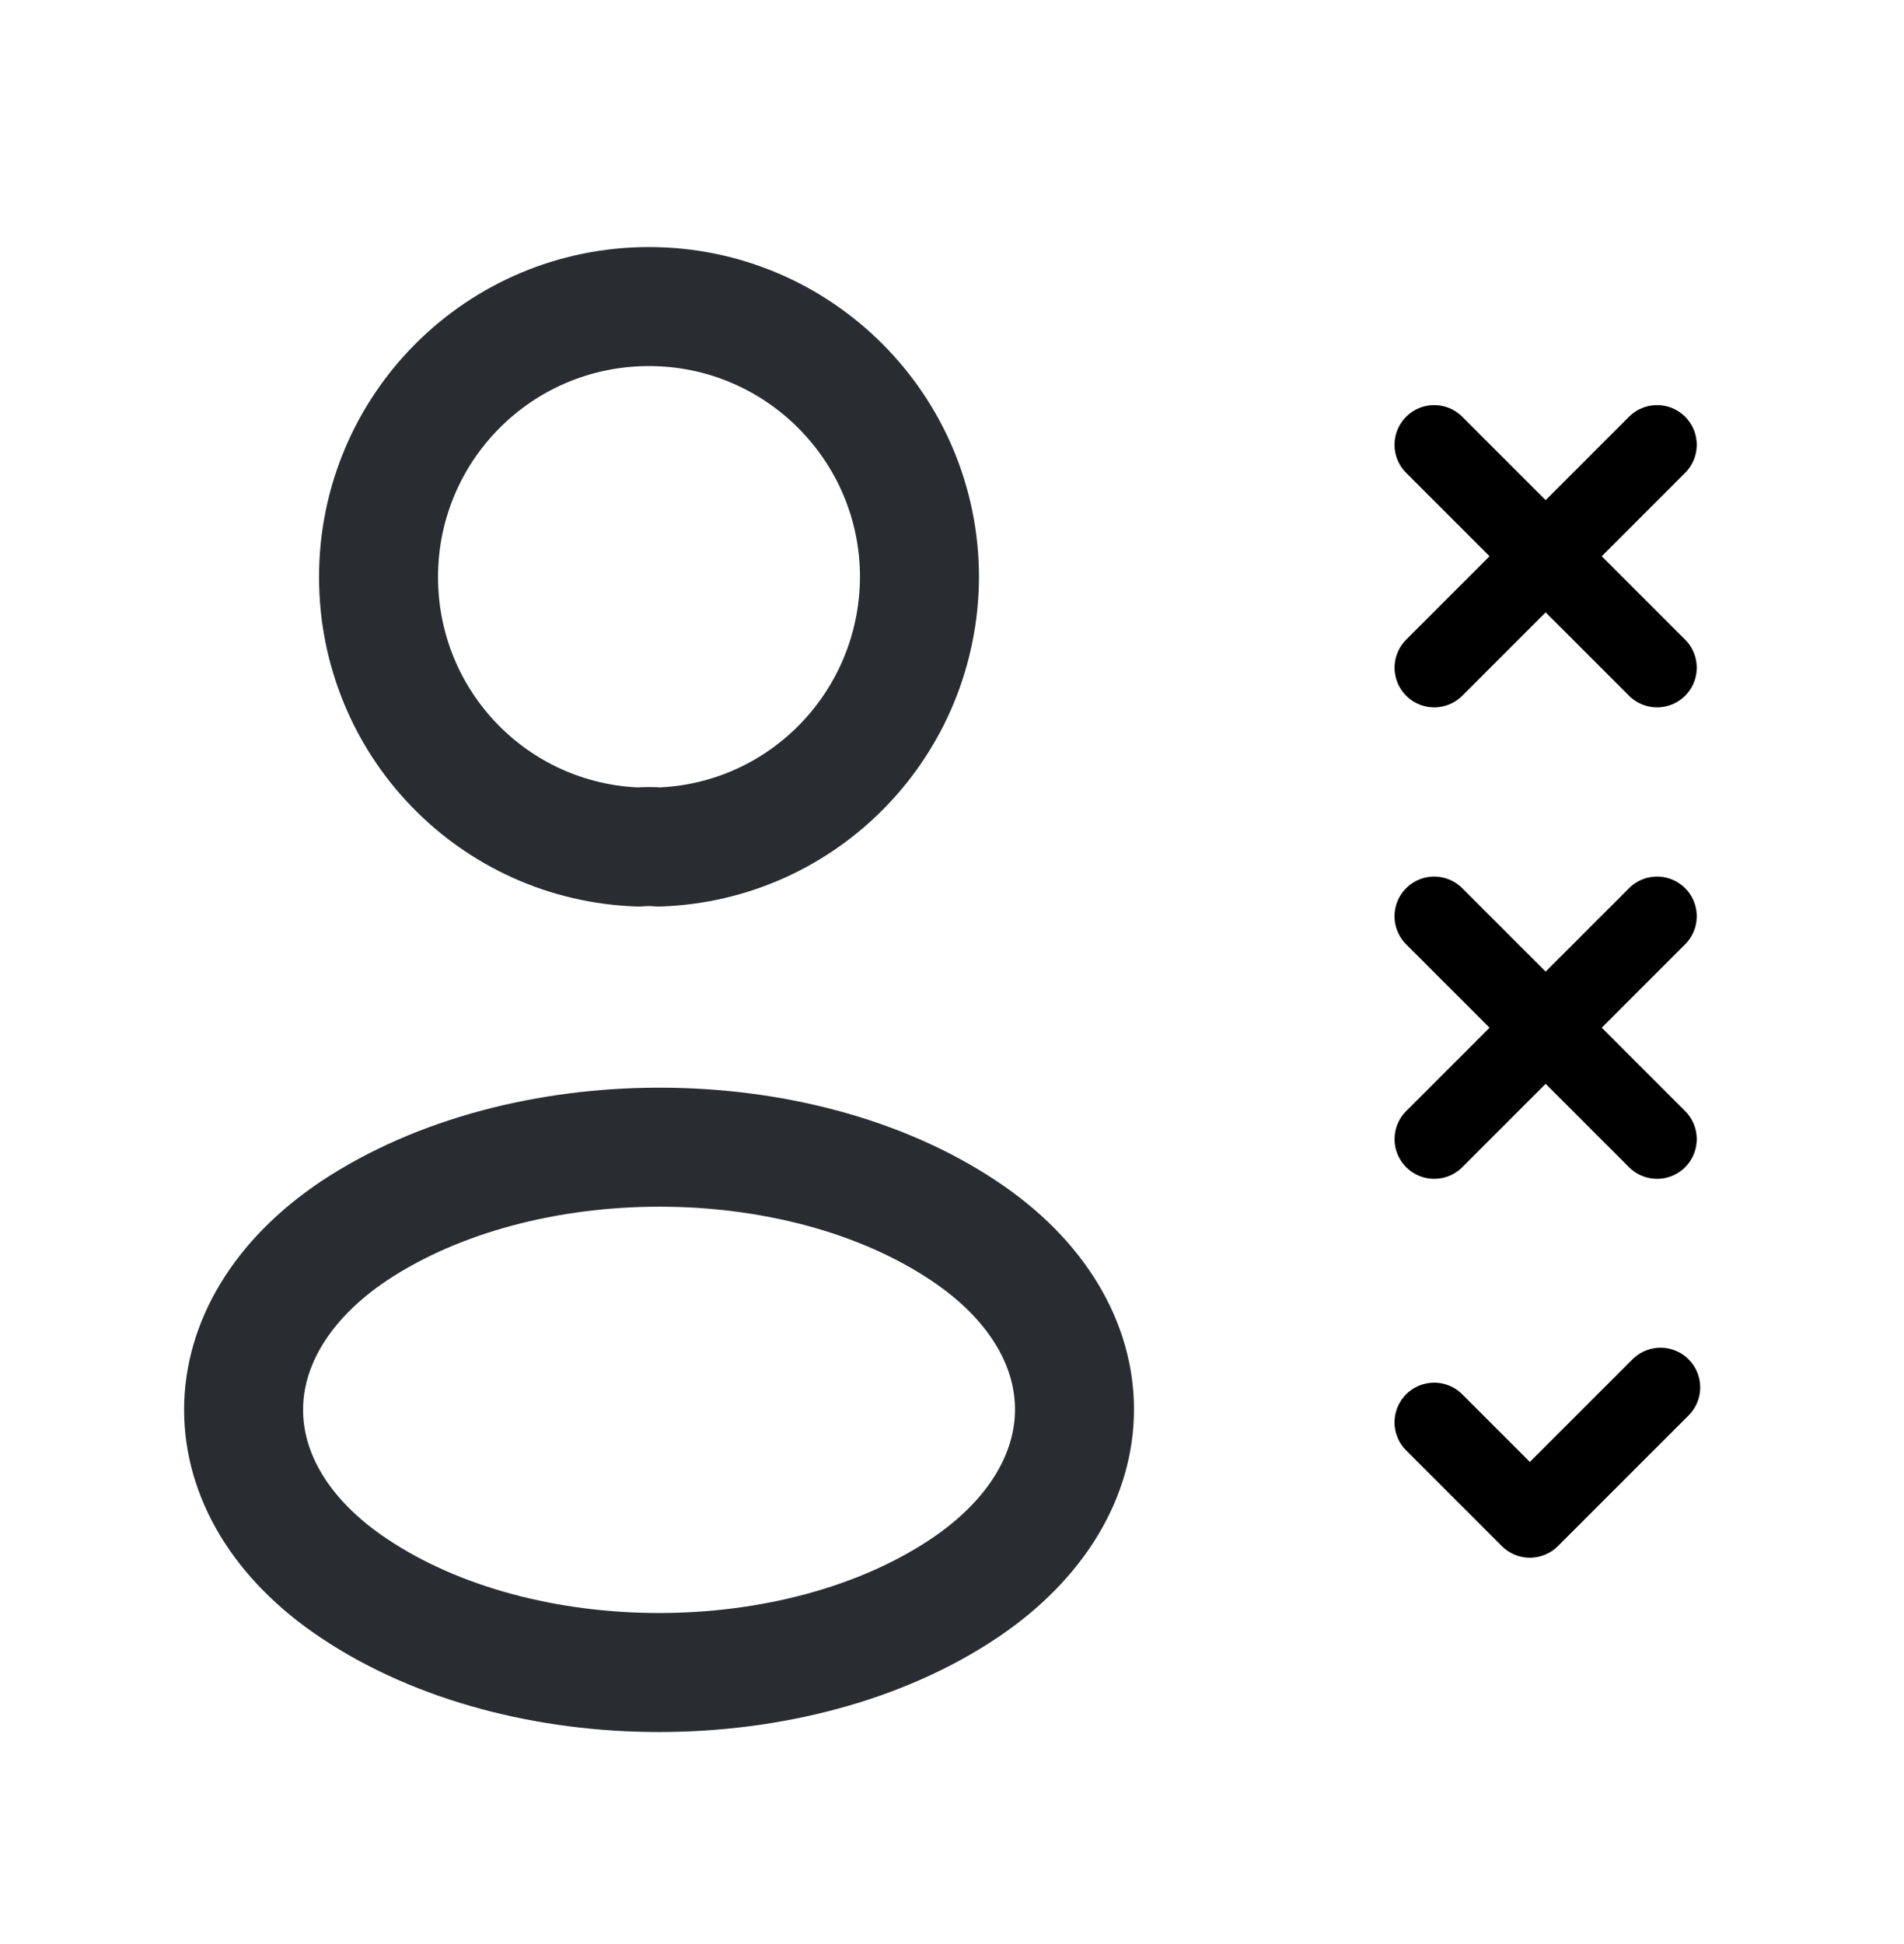 <svg width="48" height="49" viewBox="0 0 48 49" fill="none" xmlns="http://www.w3.org/2000/svg">
<g id="vuesax/linear/Leave Management">
<g id="Group 33690">
<g id="Group 33683">
<path id="Vector" d="M16.607 21.349C16.454 21.333 16.27 21.333 16.101 21.349C12.445 21.226 9.543 18.231 9.543 14.545C9.543 10.783 12.584 7.727 16.362 7.727C20.124 7.727 23.18 10.783 23.18 14.545C23.165 18.231 20.262 21.226 16.607 21.349Z" stroke="#292D32" stroke-width="3" stroke-linecap="round" stroke-linejoin="round"/>
<path id="Vector_2" d="M8.928 31.022C5.212 33.51 5.212 37.564 8.928 40.037C13.151 42.862 20.078 42.862 24.301 40.037C28.017 37.549 28.017 33.494 24.301 31.022C20.093 28.212 13.167 28.212 8.928 31.022Z" stroke="#292D32" stroke-width="3" stroke-linecap="round" stroke-linejoin="round"/>
</g>
<g id="Group 33689">
<g id="Group 33687">
<path id="Line 405" d="M36.156 11.211L41.775 16.829" stroke="black" stroke-width="2" stroke-linecap="round"/>
<path id="Line 406" d="M41.775 11.211L36.157 16.829" stroke="black" stroke-width="2" stroke-linecap="round"/>
</g>
<g id="Group 33688">
<path id="Line 405_2" d="M36.156 23.094L41.775 28.712" stroke="black" stroke-width="2" stroke-linecap="round"/>
<path id="Line 406_2" d="M41.775 23.094L36.157 28.712" stroke="black" stroke-width="2" stroke-linecap="round"/>
</g>
<path id="Vector 2340" d="M36.156 35.85L38.568 38.262L41.862 34.969" stroke="black" stroke-width="2" stroke-linecap="round" stroke-linejoin="round"/>
</g>
</g>
</g>
</svg>
